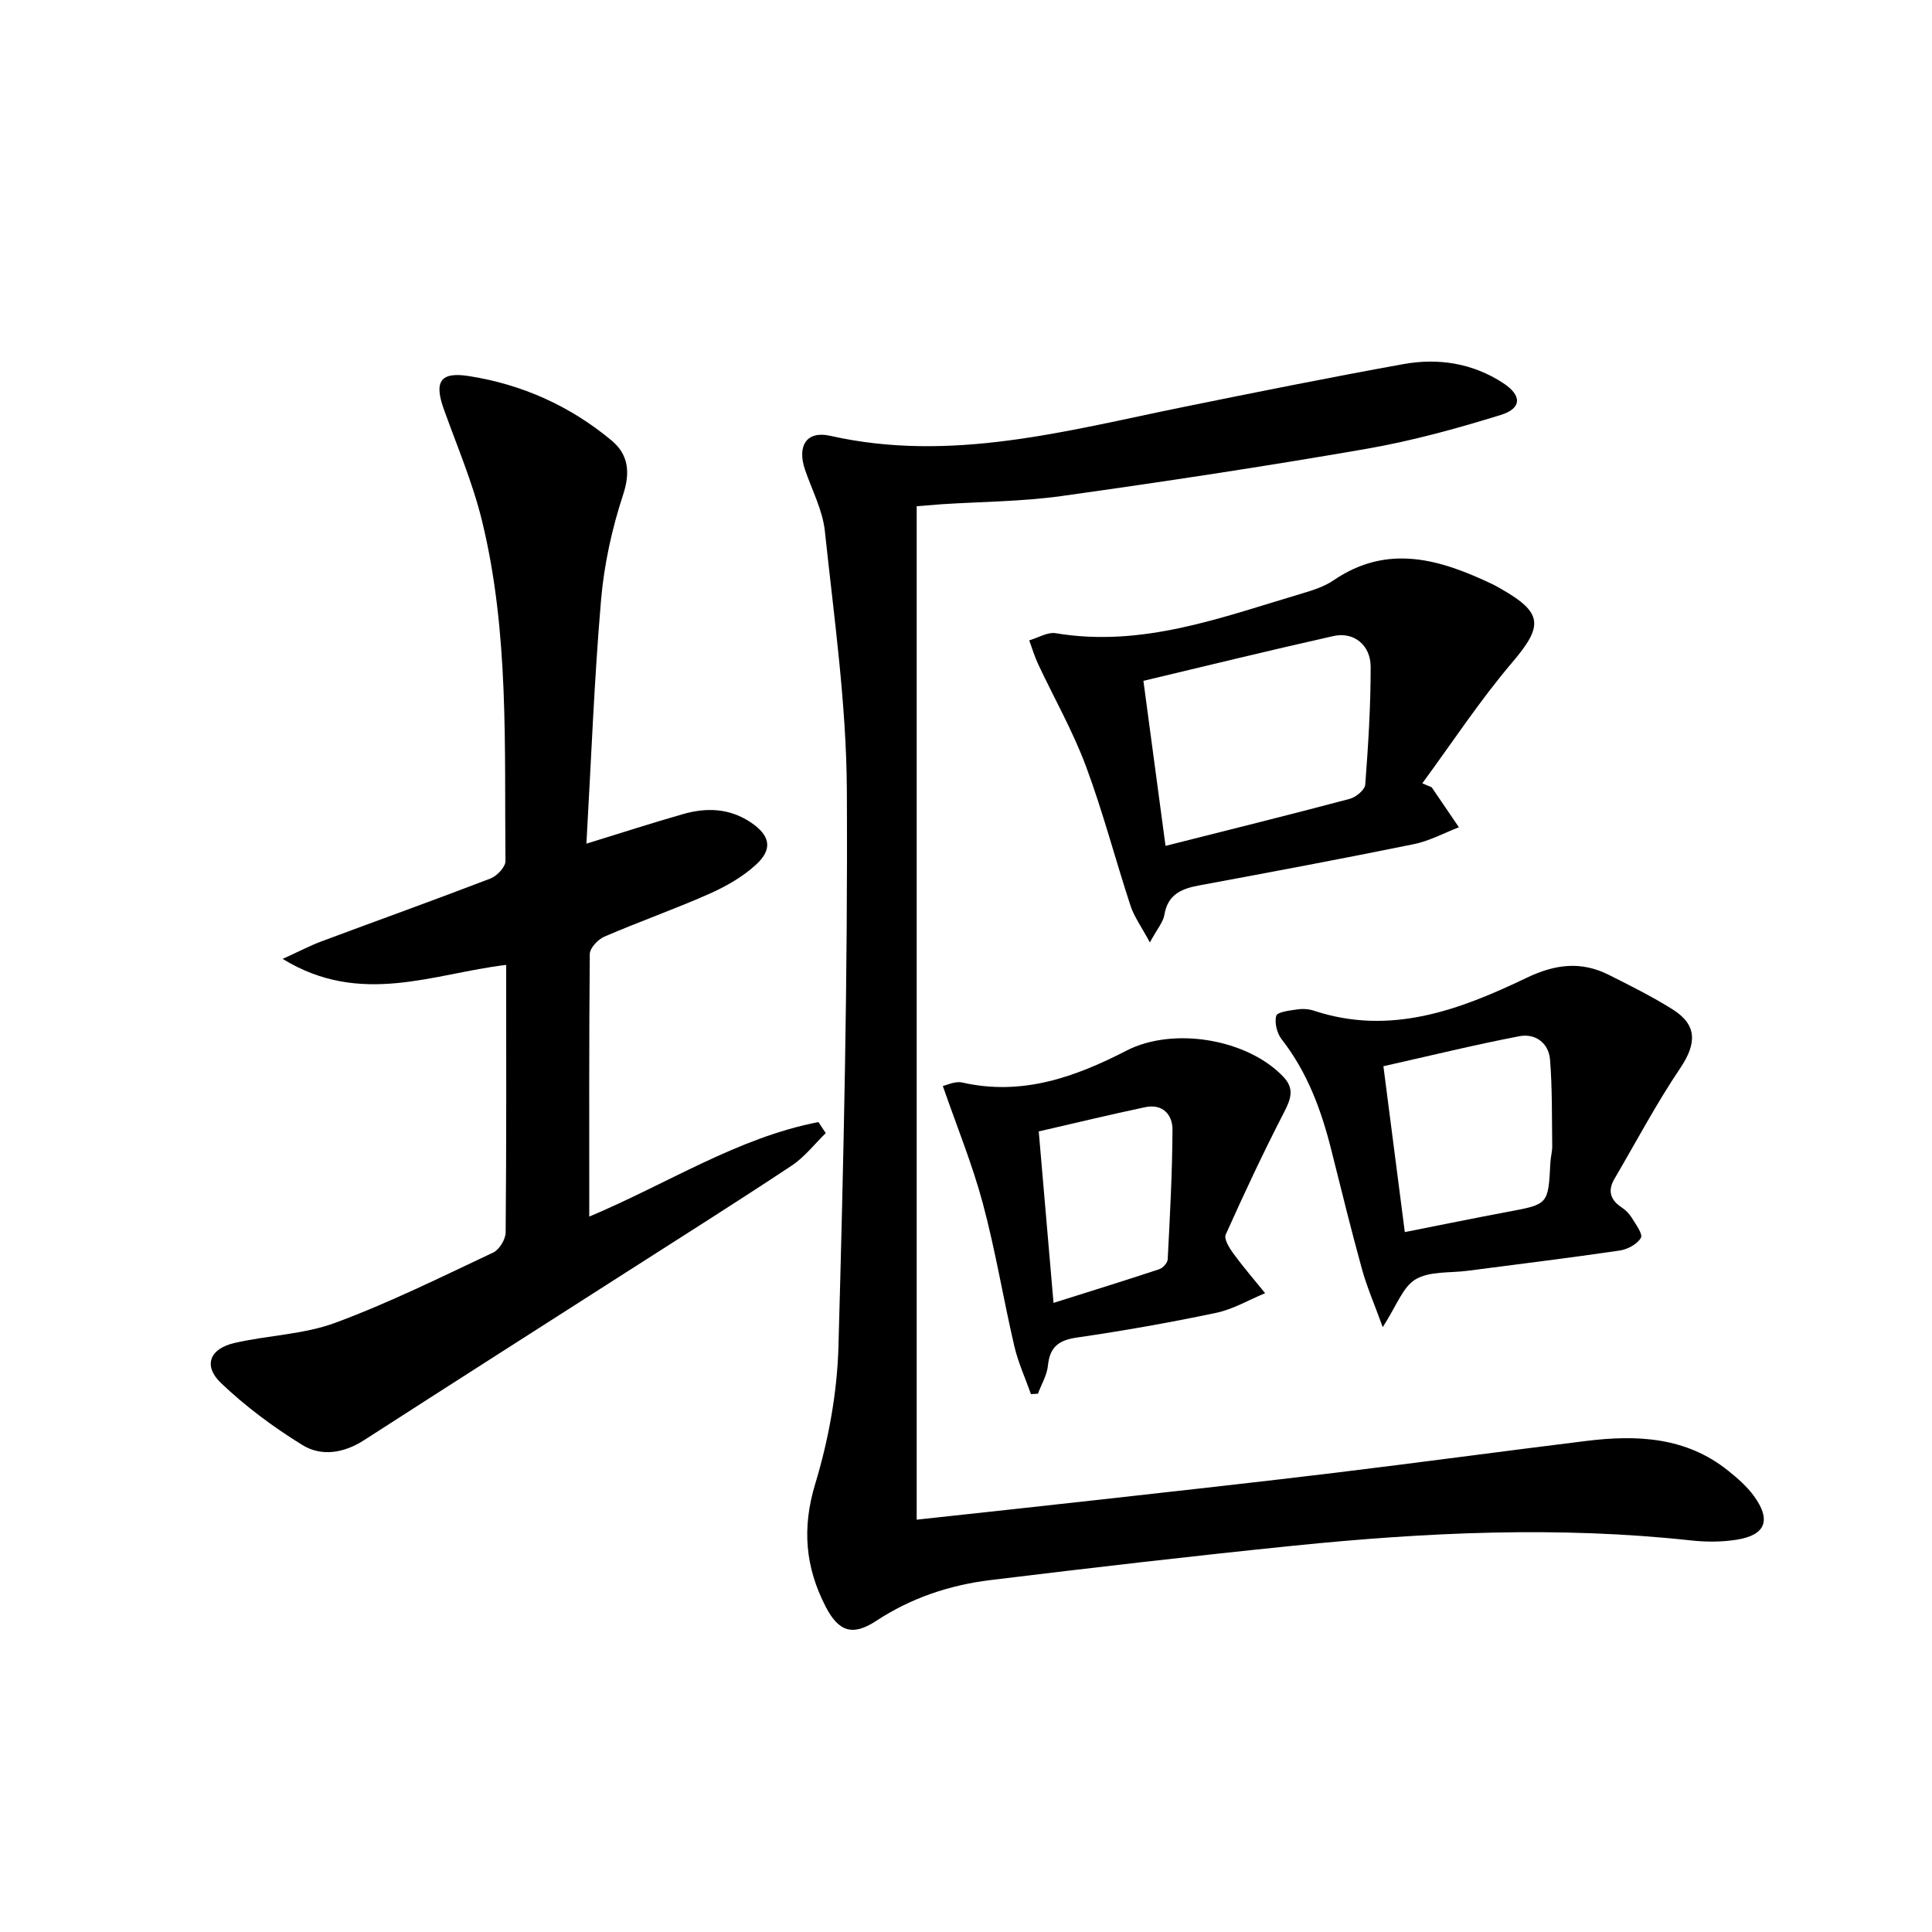 <svg enable-background="new 0 0 400 400" viewBox="0 0 400 400" xmlns="http://www.w3.org/2000/svg"><path d="m189.79 104.81v209.82c12.39-1.35 25.05-2.7 37.71-4.12 16.35-1.83 32.7-3.62 49.03-5.6 17.31-2.1 34.6-4.45 51.91-6.58 10.47-1.29 20.66-.84 29.38 6.18 1.93 1.55 3.87 3.24 5.31 5.22 3.63 4.99 2.44 8.09-3.56 9.05-3.09.49-6.35.49-9.47.15-27.43-2.99-54.81-1.69-82.15 1.08-20.97 2.13-41.91 4.57-62.83 7.12-8.47 1.03-16.45 3.68-23.72 8.46-4.93 3.24-7.8 2.18-10.45-2.94-4.23-8.19-4.94-16.27-2.17-25.42 2.76-9.12 4.54-18.85 4.81-28.37 1.07-38.43 1.95-76.89 1.74-115.33-.1-17.87-2.66-35.74-4.55-53.57-.46-4.34-2.67-8.49-4.11-12.71-1.68-4.93.31-8.13 5.22-7.02 24.94 5.62 48.77-1.01 72.8-5.9 15.27-3.11 30.56-6.18 45.9-8.95 7.22-1.3 14.3-.19 20.59 3.91 3.94 2.56 3.95 5.26-.49 6.63-9.16 2.83-18.48 5.4-27.92 7.03-20.94 3.63-41.96 6.81-63 9.75-8.21 1.15-16.58 1.16-24.88 1.7-1.43.11-2.89.24-5.1.41z"/><path d="m122 251.88c16.31-6.86 30.7-16.32 47.45-19.57.5.76 1.01 1.53 1.51 2.29-2.33 2.27-4.38 4.96-7.05 6.73-11.35 7.53-22.89 14.79-34.36 22.14-18.06 11.56-36.14 23.08-54.17 34.7-4.16 2.68-8.8 3.45-12.77 1.01-5.99-3.69-11.76-7.98-16.85-12.83-3.75-3.58-2.36-7.11 2.78-8.3 6.93-1.6 14.32-1.75 20.9-4.19 11.16-4.13 21.89-9.46 32.68-14.54 1.27-.6 2.56-2.74 2.57-4.17.17-18.31.11-36.62.11-55.38-15.12 1.8-30.12 8.69-46.28-1.24 3.52-1.6 5.73-2.77 8.06-3.64 11.66-4.35 23.37-8.55 34.98-13.01 1.34-.52 3.1-2.38 3.09-3.6-.24-23.59.8-47.31-4.86-70.47-1.92-7.86-5.15-15.41-7.89-23.06-2.05-5.7-.79-7.81 5.11-6.9 11.03 1.71 21.02 6.19 29.6 13.34 3.43 2.86 3.96 6.49 2.4 11.23-2.31 7.02-3.94 14.45-4.57 21.81-1.42 16.55-2.04 33.17-3.03 50.44 7.29-2.24 13.65-4.31 20.08-6.14 4.8-1.37 9.53-1.19 13.88 1.69 4.1 2.73 4.72 5.57 1.08 8.87-2.76 2.51-6.21 4.47-9.65 5.99-7.14 3.16-14.52 5.76-21.69 8.85-1.31.57-2.98 2.34-3 3.58-.17 17.96-.11 35.93-.11 54.37z"/><path d="m296.41 162.99c1.88 2.76 3.76 5.52 5.64 8.29-3.1 1.19-6.11 2.84-9.32 3.49-14.78 3.01-29.6 5.79-44.43 8.54-3.68.68-6.53 1.86-7.23 6.11-.25 1.5-1.46 2.85-3 5.7-1.76-3.27-3.26-5.31-4.01-7.6-3.16-9.62-5.71-19.45-9.24-28.92-2.7-7.24-6.57-14.04-9.87-21.07-.75-1.59-1.25-3.29-1.86-4.95 1.84-.53 3.79-1.76 5.49-1.48 17.99 3.01 34.43-3.32 51.1-8.26 2.22-.66 4.53-1.41 6.41-2.69 11.25-7.67 22.12-4.34 32.99.84.6.29 1.18.63 1.75.96 8.67 4.94 8.66 7.67 2.25 15.21-6.72 7.9-12.45 16.64-18.61 25.02.65.27 1.3.54 1.94.81zm-59.68-22.03c1.58 11.76 3.04 22.72 4.58 34.17 13.12-3.32 25.66-6.42 38.15-9.74 1.28-.34 3.12-1.86 3.2-2.95.62-8.12 1.13-16.27 1.12-24.4-.01-4.52-3.53-7.29-7.67-6.36-12.95 2.89-25.83 6.06-39.38 9.28z"/><path d="m286.28 274.77c-1.73-4.78-3.29-8.34-4.31-12.05-2.25-8.15-4.26-16.36-6.32-24.56-2.07-8.28-4.96-16.15-10.3-22.99-.97-1.24-1.52-3.44-1.11-4.87.23-.8 2.79-1.08 4.35-1.31 1.12-.17 2.38-.09 3.46.27 15.84 5.23 30.16-.17 44.03-6.82 5.95-2.85 11.31-3.48 17.06-.58 4.45 2.24 8.93 4.47 13.14 7.11 5.15 3.22 5.01 7.1 1.6 12.17-4.96 7.36-9.13 15.26-13.63 22.93-1.42 2.43-.87 4.34 1.47 5.89.82.54 1.58 1.29 2.09 2.12.83 1.37 2.37 3.41 1.92 4.2-.75 1.31-2.76 2.39-4.38 2.63-10.5 1.54-21.04 2.82-31.57 4.2-3.62.47-7.79.04-10.69 1.76-2.66 1.56-3.93 5.47-6.81 9.9zm4.57-19.68c7.76-1.53 14.57-2.93 21.4-4.21 8.3-1.55 8.3-1.5 8.74-10.19.06-1.15.4-2.3.38-3.45-.08-5.95.02-11.92-.45-17.84-.28-3.48-3.06-5.5-6.37-4.86-9.36 1.8-18.63 4.08-28.13 6.21 1.54 11.92 2.95 22.87 4.43 34.34z"/><path d="m213.45 288.64c-1.17-3.31-2.66-6.55-3.45-9.95-2.29-9.84-3.91-19.85-6.53-29.59-2.16-8.05-5.35-15.83-8.27-24.26.76-.15 2.55-1.06 4.06-.71 12.34 2.8 23.29-1.11 33.97-6.61 9.73-5.01 25.14-2.4 32.54 5.49 2.22 2.37 1.52 4.47.14 7.16-4.31 8.35-8.3 16.87-12.14 25.44-.41.9.75 2.78 1.58 3.91 2.07 2.83 4.37 5.49 6.58 8.22-3.37 1.39-6.63 3.33-10.14 4.07-9.56 2.01-19.2 3.72-28.87 5.12-3.79.55-5.58 1.99-5.96 5.82-.2 1.98-1.35 3.87-2.07 5.8-.48.02-.96.06-1.44.09zm1.61-54.39c1.05 12.16 2.02 23.51 3.06 35.5 7.7-2.43 14.81-4.63 21.88-6.97.75-.25 1.72-1.3 1.76-2.03.46-8.95.95-17.91.99-26.87.01-3.13-2.06-5.41-5.65-4.65-7.26 1.53-14.47 3.28-22.04 5.02z"/></svg>
